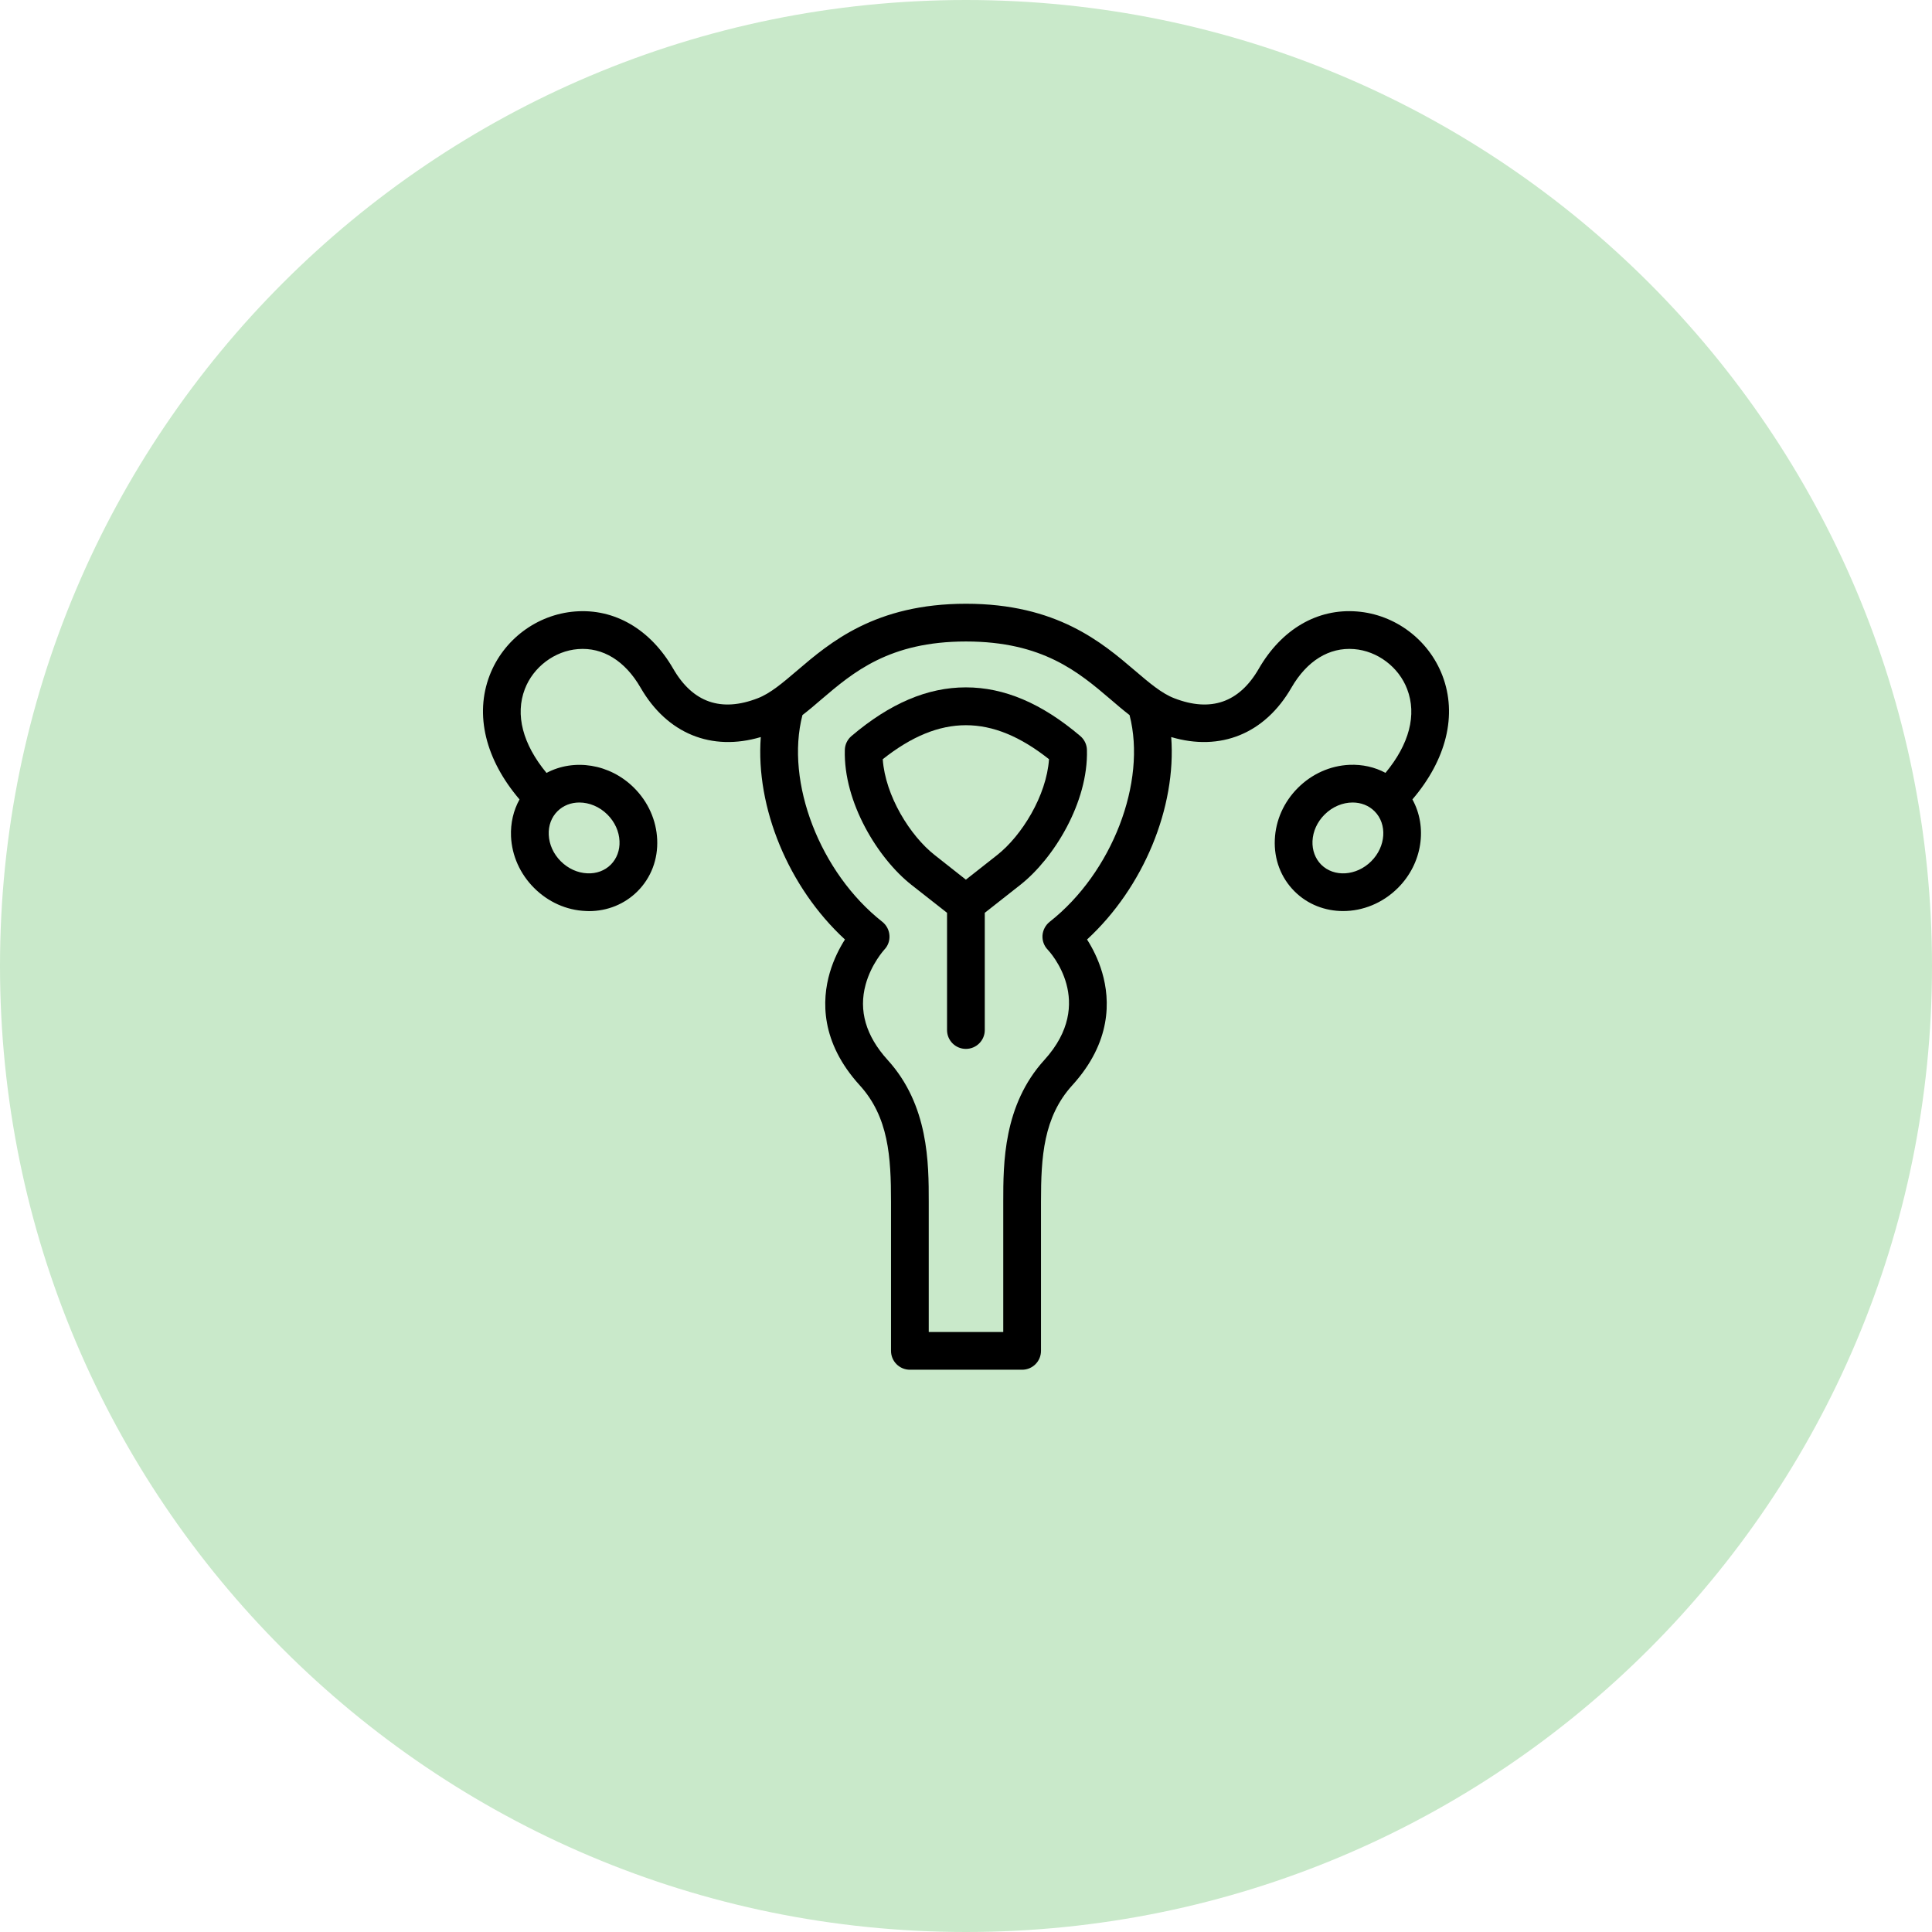 <svg width="32" height="32" viewBox="0 0 32 32" fill="none" xmlns="http://www.w3.org/2000/svg">
<path d="M0 16C0 7.163 7.163 0 16 0C24.837 0 32 7.163 32 16C32 24.837 24.837 32 16 32C7.163 32 0 24.837 0 16Z" fill="#C9E9CA"/>
<path d="M23.891 11.19C23.663 10.595 23.108 10.178 22.477 10.128C21.82 10.075 21.227 10.422 20.849 11.077C20.526 11.636 20.055 11.8 19.449 11.565C19.239 11.484 19.036 11.31 18.8 11.109C18.252 10.641 17.502 10 16 10C14.498 10 13.748 10.641 13.2 11.109C12.964 11.31 12.761 11.484 12.551 11.565C11.945 11.8 11.474 11.636 11.151 11.077C10.773 10.422 10.179 10.076 9.524 10.128C8.892 10.178 8.337 10.594 8.109 11.189C7.86 11.84 8.041 12.58 8.605 13.241C8.504 13.423 8.455 13.633 8.464 13.853C8.478 14.172 8.614 14.475 8.846 14.707C9.079 14.94 9.382 15.076 9.7 15.089C9.718 15.09 9.736 15.091 9.754 15.091C10.062 15.091 10.346 14.975 10.559 14.763C10.784 14.538 10.9 14.233 10.885 13.905C10.871 13.586 10.736 13.283 10.503 13.05C10.1 12.647 9.505 12.561 9.052 12.802C8.658 12.326 8.53 11.838 8.693 11.413C8.833 11.047 9.187 10.781 9.573 10.751C9.985 10.718 10.353 10.945 10.61 11.39C11.05 12.153 11.786 12.45 12.601 12.208C12.514 13.371 13.057 14.697 13.995 15.561C13.907 15.699 13.81 15.885 13.744 16.11C13.611 16.566 13.588 17.259 14.239 17.975C14.719 18.502 14.758 19.162 14.758 19.907V22.375C14.758 22.547 14.898 22.687 15.07 22.687H16.93C17.103 22.687 17.242 22.547 17.242 22.375V19.907C17.242 19.162 17.282 18.502 17.761 17.975C18.412 17.259 18.389 16.566 18.256 16.11C18.19 15.885 18.093 15.699 18.005 15.561C18.943 14.697 19.486 13.371 19.399 12.208C20.215 12.45 20.95 12.153 21.39 11.39C21.647 10.945 22.015 10.718 22.427 10.751C22.814 10.781 23.168 11.048 23.307 11.414C23.47 11.839 23.342 12.326 22.948 12.801C22.77 12.705 22.565 12.659 22.351 12.668C22.033 12.682 21.729 12.818 21.497 13.05C21.264 13.283 21.129 13.586 21.115 13.905C21.1 14.233 21.216 14.538 21.441 14.763C21.66 14.982 21.95 15.09 22.247 15.09C22.569 15.09 22.9 14.961 23.154 14.707C23.562 14.3 23.645 13.695 23.394 13.241C23.958 12.58 24.14 11.841 23.891 11.19ZM9.596 13.292C9.758 13.292 9.929 13.36 10.061 13.492C10.183 13.614 10.254 13.77 10.261 13.932C10.268 14.083 10.216 14.221 10.117 14.321C10.017 14.421 9.879 14.472 9.728 14.465C9.566 14.458 9.41 14.387 9.288 14.265C9.167 14.144 9.096 13.988 9.089 13.826C9.082 13.675 9.133 13.537 9.233 13.437C9.33 13.34 9.46 13.292 9.596 13.292ZM17.386 15.268C17.317 15.323 17.274 15.404 17.267 15.492C17.261 15.579 17.292 15.666 17.353 15.729C17.387 15.765 18.164 16.602 17.299 17.555C16.617 18.304 16.617 19.268 16.617 19.907V22.062H15.383V19.907C15.383 19.268 15.383 18.304 14.701 17.555C14.341 17.158 14.219 16.738 14.338 16.306C14.432 15.963 14.646 15.731 14.647 15.729C14.708 15.666 14.739 15.579 14.732 15.492C14.726 15.404 14.683 15.323 14.614 15.268C13.582 14.456 13.003 12.955 13.291 11.844C13.396 11.763 13.5 11.675 13.605 11.584C14.132 11.135 14.729 10.625 16 10.625C17.271 10.625 17.868 11.135 18.395 11.584C18.5 11.675 18.604 11.763 18.709 11.844C18.997 12.955 18.419 14.456 17.386 15.268ZM22.712 14.265C22.468 14.509 22.096 14.534 21.883 14.321C21.784 14.221 21.733 14.083 21.739 13.932C21.746 13.77 21.817 13.614 21.939 13.492C22.071 13.36 22.241 13.292 22.404 13.292C22.54 13.292 22.67 13.34 22.767 13.437C22.98 13.65 22.956 14.022 22.712 14.265Z" fill="black"/>
<path d="M17.893 12.191C17.254 11.649 16.634 11.385 15.998 11.385C15.362 11.385 14.742 11.649 14.103 12.191C14.035 12.249 13.995 12.332 13.993 12.421C13.969 13.29 14.543 14.22 15.095 14.655L15.686 15.119V17.061C15.686 17.233 15.825 17.373 15.998 17.373C16.171 17.373 16.311 17.233 16.311 17.061V15.119L16.901 14.655C17.453 14.22 18.027 13.29 18.003 12.421C18.001 12.332 17.961 12.249 17.893 12.191ZM16.515 14.163L15.998 14.57L15.482 14.163C15.074 13.843 14.663 13.181 14.621 12.575C15.569 11.824 16.428 11.824 17.375 12.575C17.333 13.181 16.922 13.843 16.515 14.163Z" fill="black"/>
</svg>

